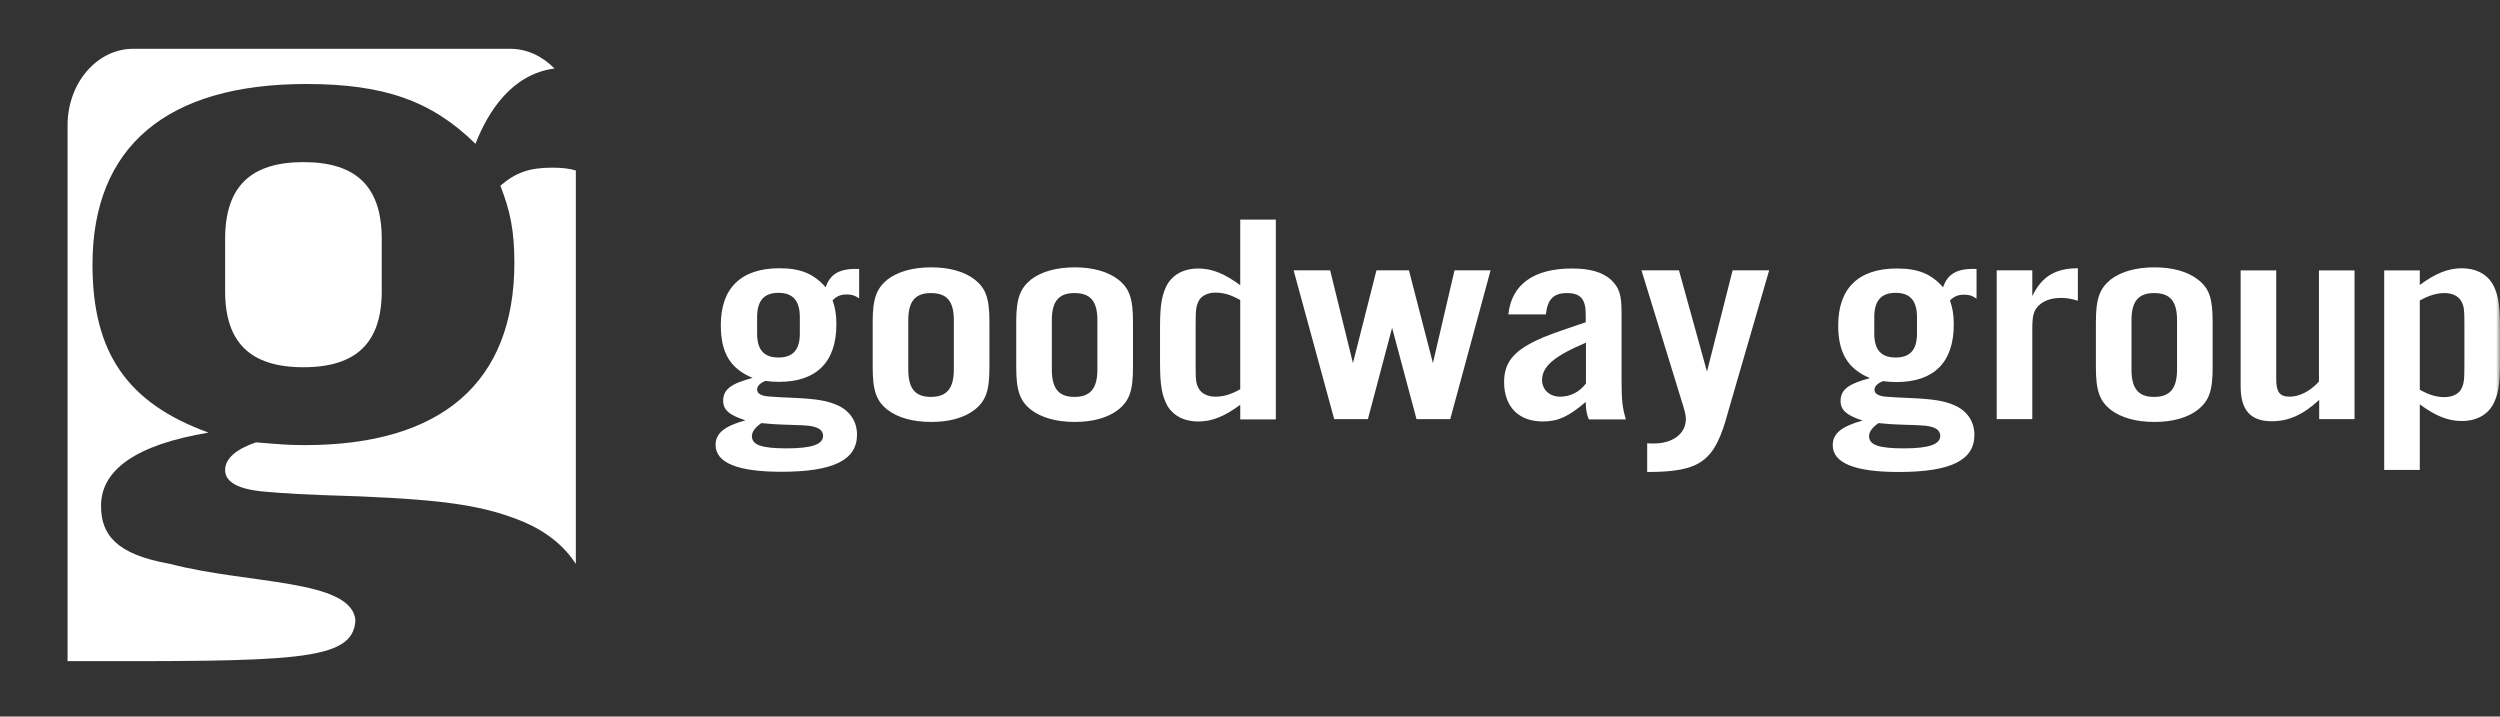 <svg width="321" height="92" viewBox="0 0 321 92" fill="none" xmlns="http://www.w3.org/2000/svg">
<rect x="0" y="0" width="321" height="92" fill="#333333" stroke="none"/>
<mask id="mask0_4745_14333" style="mask-type:luminance" maskUnits="userSpaceOnUse" x="0" y="0" width="321" height="92">
<path d="M321 0H0V91.095H321V0Z" fill="white"/>
</mask>
<g mask="url(#mask0_4745_14333)">
<path d="M240.657 40.725C240.657 38.612 241.539 37.6 243.399 37.6C245.256 37.6 246.141 38.612 246.141 40.725V42.838C246.141 44.92 245.256 45.904 243.399 45.904C241.539 45.904 240.657 44.92 240.657 42.838V40.725ZM253.757 34.534C251.29 34.445 250.071 35.16 249.491 36.887C247.968 35.16 246.292 34.475 243.551 34.475C238.644 34.475 236.026 37.005 236.026 41.767C236.026 45.337 237.274 47.362 240.108 48.551C237.304 49.297 236.329 50.04 236.329 51.499C236.329 52.659 237.123 53.344 239.164 53.998C236.451 54.742 235.325 55.664 235.325 57.153C235.325 59.443 238.127 60.603 243.795 60.603C250.436 60.603 253.514 59.116 253.514 55.843C253.514 54.236 252.692 52.897 251.199 52.153C249.827 51.499 248.486 51.26 245.409 51.111C244.311 51.074 243.214 51.015 242.119 50.932C241.174 50.843 240.686 50.546 240.686 50.039C240.686 49.593 241.083 49.207 241.783 48.939C242.576 49.029 242.911 49.057 243.49 49.057C248.304 49.057 250.863 46.528 250.863 41.678C250.863 40.367 250.71 39.565 250.376 38.582C250.925 38.045 251.411 37.838 252.203 37.838C252.844 37.838 253.24 37.958 253.788 38.344V34.536H253.757V34.534ZM241.205 54.325C242.331 54.445 242.972 54.474 243.612 54.504C246.11 54.593 246.506 54.593 247.145 54.653C248.516 54.801 249.126 55.219 249.126 55.963C249.126 57.064 247.663 57.57 244.465 57.57C241.265 57.57 239.986 57.153 239.986 55.991C239.986 55.455 240.411 54.862 241.205 54.325ZM260.947 34.713V38.017C262.165 35.487 263.932 34.445 266.798 34.445V38.612C265.914 38.344 265.334 38.254 264.604 38.254C263.384 38.254 262.38 38.612 261.739 39.266C261.099 39.922 260.947 40.546 260.947 42.332V53.819H256.378V34.713H260.947ZM273.683 41.113C273.683 38.701 274.567 37.63 276.577 37.63C278.65 37.63 279.532 38.671 279.532 41.113V47.452C279.532 49.862 278.65 50.963 276.577 50.963C274.567 50.963 273.683 49.89 273.683 47.452V41.113ZM284.103 41.32C284.103 38.315 283.676 37.005 282.184 35.875C280.874 34.863 278.955 34.327 276.639 34.327C274.293 34.327 272.373 34.863 271.033 35.875C269.6 37.035 269.113 38.344 269.113 41.32V47.184C269.113 50.189 269.6 51.499 271.033 52.629C272.373 53.641 274.293 54.177 276.639 54.177C278.955 54.177 280.874 53.641 282.184 52.629C283.645 51.469 284.103 50.189 284.103 47.184V41.32ZM302.354 53.819H297.783V51.349C295.68 53.283 293.854 54.088 291.69 54.088C288.977 54.088 287.699 52.657 287.699 49.624V34.715H292.268V48.701C292.268 50.337 292.726 50.932 293.975 50.932C295.253 50.932 296.596 50.248 297.752 48.998V34.715H302.323V53.819H302.354ZM310.701 38.583C311.89 37.927 312.865 37.63 313.9 37.63C314.845 37.63 315.667 38.017 316.003 38.642C316.399 39.297 316.43 39.803 316.43 41.796V46.826C316.43 48.819 316.368 49.325 316.003 49.981C315.667 50.607 314.814 50.993 313.9 50.993C312.865 50.993 311.921 50.725 310.701 50.04V38.582V38.583ZM306.131 34.713V60.339H310.701V51.917C312.713 53.405 314.327 54.059 316.094 54.059C317.861 54.059 319.232 53.374 320.024 52.094C320.756 50.786 320.999 49.475 320.999 46.529V41.976C320.999 39.061 320.756 37.722 320.024 36.411C319.232 35.131 317.861 34.447 316.094 34.447C314.327 34.447 312.713 35.103 310.701 36.59V34.715H306.131V34.713ZM34.084 63.135C36.948 63.373 38.381 63.492 46.119 63.73C57.424 64.206 62.267 64.949 67.294 67.034C70.25 68.314 72.505 70.159 73.937 72.42V21.887C73.023 21.619 72.077 21.529 70.889 21.529C68.025 21.529 66.228 22.125 64.248 23.851C65.498 27.035 66.046 29.595 66.046 33.732C66.046 49.088 56.723 57.153 39.142 57.153C36.981 57.153 35.73 57.034 32.866 56.796C30.338 57.659 28.907 58.878 28.907 60.337C28.874 61.914 30.672 62.867 34.084 63.135Z" fill="white"/>
<path d="M38.962 47.154C45.786 47.154 49.015 43.97 49.015 37.393V30.697C49.015 24 45.786 20.816 38.962 20.816C32.137 20.816 28.906 24 28.906 30.697V37.393C28.906 43.97 32.135 47.154 38.962 47.154Z" fill="white"/>
<path d="M45.632 79.651C45.178 74.323 31.801 75.038 21.776 72.389C14.861 71.17 12.973 68.61 12.973 64.949C12.973 60.307 17.512 57.092 26.774 55.546C16.354 51.765 11.876 45.308 11.876 33.969C11.876 18.851 21.381 10.785 39.327 10.785C49.38 10.785 55.475 12.988 61.05 18.465C62.695 14.239 65.771 9.507 71.196 8.794C69.672 7.242 67.691 6.263 65.499 6.263H17.113C12.453 6.263 8.676 10.667 8.676 16.084V84.89C37.65 84.919 45.359 84.98 45.632 79.653V79.651Z" fill="white"/>
<path fill-rule="evenodd" clip-rule="evenodd" d="M163.817 28.197V53.82V53.822V53.852H159.248V51.977C157.236 53.466 155.622 54.12 153.855 54.12C152.088 54.12 150.716 53.435 149.923 52.155C149.193 50.845 148.948 49.506 148.948 46.59V42.007C148.948 39.061 149.193 37.751 149.923 36.442C150.716 35.162 152.088 34.477 153.853 34.477C155.622 34.477 157.236 35.132 159.246 36.621V28.197H163.817ZM125.123 35.875C126.585 37.005 127.043 38.315 127.043 41.32V47.184C127.043 50.189 126.585 51.469 125.123 52.629C123.812 53.641 121.892 54.177 119.577 54.177C117.202 54.177 115.313 53.641 113.971 52.629C112.54 51.499 112.052 50.189 112.052 47.184V41.32C112.052 38.344 112.54 37.035 113.971 35.875C115.312 34.864 117.231 34.327 119.577 34.327C121.892 34.327 123.812 34.864 125.123 35.875ZM106.019 36.887C106.598 35.16 107.816 34.445 110.285 34.535H110.315V38.315C109.765 37.928 109.371 37.809 108.73 37.809C107.938 37.809 107.451 38.017 106.903 38.553C107.237 39.535 107.39 40.339 107.39 41.648C107.39 46.499 104.829 49.029 100.017 49.029C99.406 49.029 99.072 48.998 98.28 48.909C97.61 49.177 97.214 49.563 97.214 50.01C97.214 50.516 97.701 50.815 98.645 50.904C99.741 50.986 100.838 51.046 101.937 51.083C105.015 51.229 106.355 51.469 107.726 52.123C109.218 52.867 110.041 54.208 110.041 55.813C110.041 59.088 106.963 60.575 100.322 60.575C94.684 60.575 91.883 59.415 91.883 57.123C91.883 55.636 93.008 54.712 95.72 53.968C93.65 53.314 92.858 52.631 92.858 51.469C92.858 50.01 93.831 49.267 96.635 48.523C93.769 47.332 92.552 45.309 92.552 41.739C92.552 36.975 95.171 34.445 100.079 34.445C102.821 34.445 104.495 35.16 106.019 36.887ZM145.475 41.32C145.475 38.315 145.018 37.005 143.556 35.875C142.245 34.864 140.296 34.327 138.01 34.327C135.664 34.327 133.744 34.864 132.404 35.875C130.973 37.035 130.484 38.344 130.484 41.32V47.184C130.484 50.189 130.973 51.499 132.404 52.629C133.744 53.641 135.664 54.177 138.01 54.177C140.325 54.177 142.245 53.641 143.556 52.629C145.018 51.469 145.475 50.189 145.475 47.184V41.32ZM181.883 53.82L178.745 42.093L175.638 53.82H171.312L166.1 34.713H170.792L173.718 46.619L176.735 34.713H180.908L183.986 46.619L186.759 34.713H191.39L186.21 53.82H181.883ZM208.208 48.641C208.208 51.528 208.33 52.39 208.757 53.82V53.85H204.004C203.761 53.314 203.608 52.54 203.608 51.617C201.383 53.491 200.074 54.116 198.093 54.116C194.985 54.116 193.126 52.213 193.126 49.057C193.126 46.589 194.315 45.101 197.361 43.671C198.457 43.137 199.738 42.69 203.608 41.379V40.368C203.608 38.405 202.938 37.631 201.2 37.631C199.464 37.631 198.703 38.433 198.489 40.368H193.674C194.07 36.529 196.934 34.476 201.841 34.476C204.126 34.476 205.74 34.922 206.868 35.934C207.903 36.946 208.208 37.808 208.208 40.16V48.641ZM227.16 34.713L221.857 52.987C220.183 59.236 218.385 60.605 211.499 60.605V56.914C211.835 56.944 212.169 56.944 212.321 56.944C214.789 56.944 216.465 55.693 216.465 53.791C216.465 53.373 216.373 52.956 216.129 52.154L210.767 34.713H215.581L219.177 47.718L222.467 34.713H227.16ZM97.214 40.725C97.214 38.612 98.097 37.6 99.956 37.6C101.814 37.6 102.699 38.612 102.699 40.725V42.838C102.699 44.921 101.814 45.904 99.956 45.904C98.097 45.904 97.214 44.921 97.214 42.838V40.725ZM156.048 50.933C157.083 50.933 158.028 50.666 159.246 49.982V38.523C158.028 37.84 157.081 37.572 156.046 37.572C155.133 37.572 154.279 37.958 153.945 38.584C153.581 39.238 153.519 39.744 153.519 41.737V46.767C153.519 48.761 153.549 49.267 153.945 49.921C154.279 50.547 155.104 50.933 156.048 50.933ZM116.623 41.113C116.623 38.702 117.505 37.631 119.517 37.631C121.588 37.631 122.472 38.671 122.472 41.113V47.452C122.472 49.862 121.589 50.963 119.517 50.963C117.505 50.963 116.623 49.89 116.623 47.452V41.113ZM135.055 41.113C135.055 38.702 135.938 37.631 137.95 37.631C140.02 37.631 140.904 38.671 140.904 41.113V47.452C140.904 49.862 140.02 50.963 137.95 50.963C135.938 50.963 135.055 49.89 135.055 47.452V41.113ZM200.318 50.933C201.596 50.933 202.785 50.368 203.668 49.208H203.637V44C199.617 45.695 198.002 47.034 198.002 48.791C198.002 50.039 198.977 50.933 200.318 50.933ZM100.118 54.502L100.17 54.504C100.829 54.528 101.342 54.545 101.752 54.559C102.894 54.598 103.233 54.609 103.703 54.653C105.074 54.801 105.683 55.219 105.683 55.963C105.683 57.064 104.221 57.57 101.023 57.57C97.823 57.57 96.544 57.153 96.544 55.992C96.544 55.455 96.969 54.862 97.761 54.325H97.763C98.859 54.442 99.495 54.472 100.118 54.502Z" fill="white"/>
</g>
</svg>
